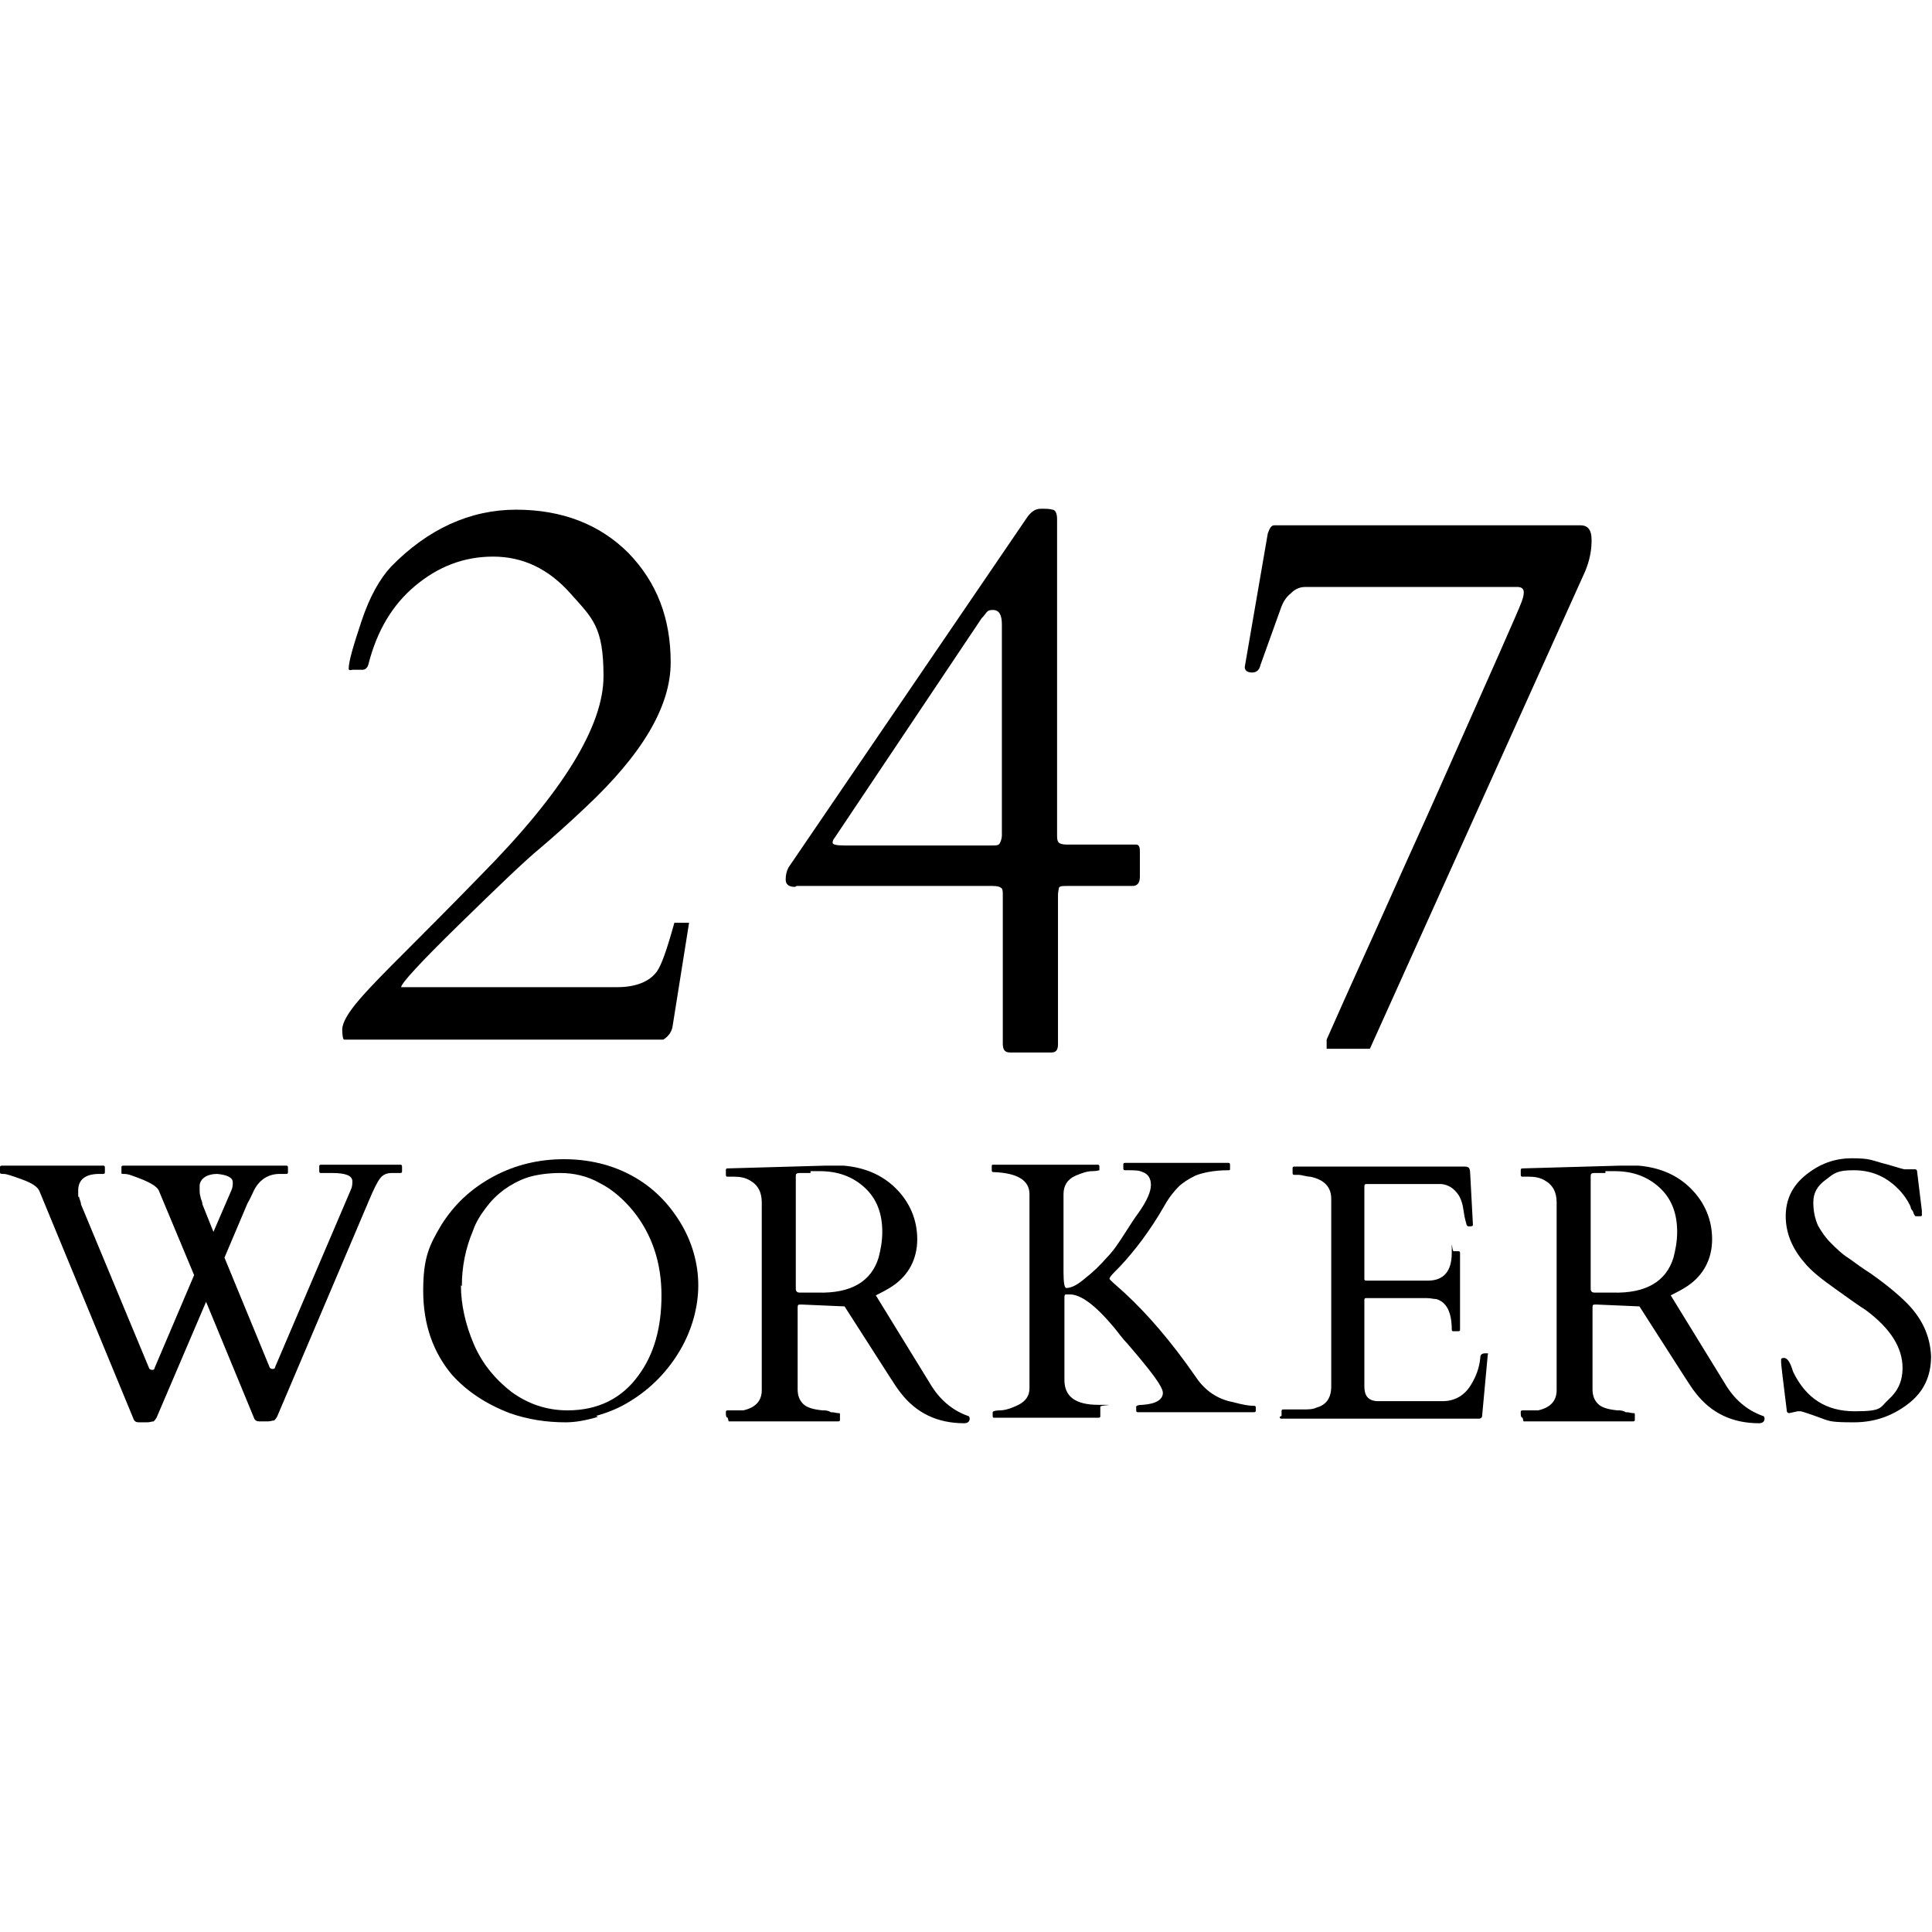 <svg viewBox="0 0 210 210" version="1.1" xmlns="http://www.w3.org/2000/svg" data-name="レイヤー 1" id="_レイヤー_1">
  <defs>
    <style>
      .cls-1 {
        fill: #000;
        stroke-width: 0px;
      }
    </style>
  </defs>
  <g>
    <path d="M39.3,72.8h-1c-.3.1-.4,0-.4-.1,0-.8.5-2.5,1.4-5.2.9-2.7,2-4.6,3.2-5.9,4-4.1,8.6-6.2,13.6-6.2s9.1,1.6,12.2,4.7c3.1,3.2,4.6,7.1,4.6,11.9s-3.1,10-9.3,15.8c-1.9,1.8-3.6,3.3-4.9,4.4-1.7,1.4-4.6,4.2-8.8,8.3-4.2,4.1-6.3,6.4-6.3,6.8h23.5c2,0,3.5-.6,4.3-1.7.5-.7,1.1-2.4,1.9-5.3h1.6l-1.8,11.3c-.1.6-.5,1.1-1,1.4h-34.7c-.1,0-.2-.4-.2-1.1s.6-1.8,1.9-3.3c1.3-1.5,3-3.2,5-5.2s4.8-4.8,8.2-8.3c8.9-9,13.3-16.2,13.3-21.6s-1.2-6.3-3.6-9c-2.4-2.7-5.2-4-8.4-4s-6,1.1-8.5,3.2c-2.5,2.1-4.1,4.9-5,8.3-.1.5-.3.8-.7.8Z" class="cls-1"></path>
    <path d="M86.4,96.4c-.7,0-1-.3-1-.8s.1-.9.3-1.3l25.9-38c.4-.6.9-1,1.5-1s1,0,1.3.1c.3,0,.5.4.5,1v34.3c0,.4,0,.7.2.9.1.1.4.2.8.2h6.7c.3,0,.6,0,.9,0,.3,0,.4.3.4.7v2.8c0,.7-.3,1-.8,1h-7.1c-.5,0-.8,0-.9.2,0,.1-.1.4-.1.8v16.2c0,.6-.2.9-.7.9h-4.5c-.6,0-.8-.3-.8-1v-16.1c0-.4,0-.7-.2-.8-.1-.1-.4-.2-.9-.2h-21.3ZM108.9,67.9c0-1.1-.3-1.6-1-1.6s-.6.3-1.2.9l-16,23.9c-.1.1-.2.3-.2.5s.4.3,1.3.3h16c.5,0,.8,0,.9-.3.1-.2.2-.5.2-.8v-22.9Z" class="cls-1"></path>
    <path d="M171.8,57.1c.8,0,1.2.5,1.2,1.6s-.2,2.2-.7,3.4l-23.4,51.9h-4.7v-1c2.6-5.9,5-11.1,7-15.6,2-4.5,3.8-8.4,5.3-11.8,5.5-12.4,8.5-19.1,8.9-20.2.4-1.1.3-1.6-.5-1.6h-23c-.6,0-1.1.2-1.6.7-.5.4-.8.9-1,1.4l-2.3,6.4c-.1.5-.4.8-.9.8s-.8-.2-.8-.6l2.5-14.5c.2-.6.4-.9.7-.9h33.2Z" class="cls-1"></path>
  </g>
  <g>
    <path d="M10.8,127.6c-1.5,0-2.3.6-2.3,1.8s0,.5.1.7c0,.2.2.5.2.8l7.4,17.8c0,.1.2.2.3.2s.3,0,.3-.2l4.3-10.1-3.8-9.1c-.2-.6-1.2-1.1-2.9-1.7-.5-.2-.8-.2-1-.2s-.2,0-.2-.2v-.5c0-.1,0-.2.2-.2h17.7c.1,0,.2,0,.2.2v.5c0,.1,0,.2-.2.2h-.7c-1.2,0-2.2.6-2.8,1.8-.2.4-.4.9-.7,1.4l-2.5,5.9,4.9,11.9c0,.1.2.2.3.2s.3,0,.3-.2l8.2-19.2c.2-.4.2-.7.2-1,0-.6-.7-.9-2.2-.9h-1.2c-.1,0-.2,0-.2-.2v-.5c0-.1,0-.2.2-.2h8.6c.1,0,.2,0,.2.2v.5c0,.1,0,.2-.2.2h-.9c-.6,0-1,.2-1.3.6-.3.4-.7,1.2-1.2,2.4l-9.9,23.3c-.1.3-.3.5-.4.6-.2,0-.4.1-.7.1h-.9c-.3,0-.5-.1-.6-.4l-5.2-12.6-5.3,12.4c-.1.3-.3.5-.4.6-.2,0-.4.1-.7.1h-.9c-.3,0-.5-.1-.6-.4l-10.2-24.7c-.2-.5-.8-.9-1.9-1.3-1.1-.4-1.7-.6-2-.6s-.4,0-.4-.2v-.5c0-.1,0-.2.2-.2h11c.1,0,.2,0,.2.2v.5c0,.1,0,.2-.2.2h-.3ZM25.3,128.5c0-.5-.6-.8-1.7-.9-1.1,0-1.8.5-1.9,1.2,0,.2,0,.4,0,.6s0,.4.1.7c0,.2.2.5.2.8l1.2,3,1.9-4.4c.2-.4.2-.7.2-.9Z" class="cls-1"></path>
    <path d="M65,154c-1.3.4-2.5.6-3.5.6-2.1,0-4.1-.3-6.1-1-2.6-1-4.7-2.4-6.3-4.2-2-2.4-3.1-5.4-3.1-9.1s.7-5,2-7.2c1.4-2.2,3.2-3.9,5.6-5.2,2.4-1.3,5-1.9,7.7-1.9s5.2.6,7.4,1.8c2.2,1.2,3.9,2.9,5.2,5,1.3,2.1,2,4.5,2,6.9s-.7,4.9-2,7.1c-1.3,2.2-3.1,4.1-5.4,5.5-1.1.7-2.3,1.2-3.7,1.6ZM50.1,139.7c0,2.1.5,4.3,1.4,6.4.9,2.1,2.3,3.8,4.1,5.2,1.8,1.3,3.8,2,6.1,2,3.3,0,5.9-1.3,7.7-3.8,1.7-2.3,2.5-5.2,2.5-8.7s-1-6.6-3.1-9.2c-1-1.2-2.2-2.3-3.6-3-1.4-.8-2.9-1.1-4.3-1.1s-2.7.2-3.6.5c-.9.3-1.8.8-2.5,1.3-.8.6-1.4,1.2-2,2-.6.8-1.1,1.6-1.4,2.5-.8,1.9-1.2,3.9-1.2,6Z" class="cls-1"></path>
    <path d="M79.1,154.1c-.1,0-.2-.1-.2-.4v-.2c0-.1,0-.2.2-.2s.2,0,.4,0c.2,0,.3,0,.5,0,.2,0,.3,0,.5,0,.2,0,.3,0,.3,0,1.3-.3,2-1,2-2.2v-20.4c0-1.1-.4-1.9-1.3-2.4-.5-.3-1.1-.4-1.7-.4h-.7c-.1,0-.2,0-.2-.2v-.5c0-.1,0-.2.2-.2l10.6-.3h2c2.3.2,4.2,1,5.7,2.5,1.5,1.5,2.3,3.4,2.3,5.5s-.9,3.9-2.7,5.1c-.6.4-1.2.7-1.8,1l5.9,9.6c1,1.7,2.4,2.9,4.1,3.5.1,0,.2.1.2.3,0,.3-.2.5-.6.5-2.9,0-5.2-1.1-6.9-3.3-.4-.5-.7-1-1.1-1.6l-5-7.8-4.6-.2h-.2c-.2,0-.3,0-.3.3v8.9c0,.7.2,1.2.6,1.6s1.1.6,2.1.7c.3,0,.6,0,.9.2.4,0,.6.1.8.1s.2,0,.2.2v.5c0,.1,0,.2-.2.2h-11.9ZM88.1,127.5c-.2,0-.3,0-.5,0-.2,0-.4,0-.7,0-.3,0-.4.1-.4.3v12.3c0,.3.2.4.4.4h2c3.6.1,5.8-1.2,6.6-3.8.2-.8.4-1.7.4-2.8,0-2-.6-3.6-1.9-4.8-1.3-1.2-2.9-1.8-4.9-1.8s-.3,0-.5,0c-.2,0-.3,0-.5,0Z" class="cls-1"></path>
    <path d="M119.6,153.9c0,.1,0,.2-.2.2h-11.4c0,0-.1,0-.1-.2v-.4c0-.1.3-.2.8-.2.5,0,1.2-.2,2-.6s1.2-1,1.2-1.8v-21.1c0-1.5-1.3-2.3-3.9-2.4-.1,0-.2,0-.2-.2v-.4c0-.1,0-.2.1-.2h11.4c.1,0,.2,0,.2.2v.4c0,0-.3.1-.8.1s-1.1.2-1.8.5c-.9.4-1.3,1.1-1.3,2v8.5c0,1.1.1,1.7.3,1.7.6,0,1.3-.4,2.1-1.1.9-.7,1.6-1.4,2.3-2.2.7-.7,1.3-1.6,2-2.7s1.1-1.7,1.4-2.1c1-1.4,1.4-2.4,1.4-3.1s-.3-1.2-.9-1.4c-.4-.2-.9-.2-1.7-.2h-.2c-.1,0-.2,0-.2-.2v-.4c0-.1,0-.2.2-.2h11.2c.1,0,.2,0,.2.2v.4c0,.2,0,.2-.2.2-1.6,0-2.9.3-3.6.6-.8.4-1.4.8-1.8,1.2s-1,1.1-1.5,2c-1.6,2.8-3.3,5-4.9,6.7-.7.7-1.1,1.1-1.1,1.3,0,.1.6.6,1.6,1.5,2.5,2.3,5.1,5.3,7.8,9.2,1,1.5,2.4,2.4,4,2.7,1.1.3,1.8.4,2.1.4s.4,0,.4.2v.3c0,.1,0,.2-.2.2h-12.6c-.1,0-.2,0-.2-.2v-.4c0-.1.2-.2.7-.2,1.5-.1,2.2-.6,2.2-1.3,0-.7-1.4-2.5-3.9-5.4-.5-.5-.9-1.1-1.4-1.7-2-2.4-3.6-3.6-4.8-3.6h-.4c-.1,0-.2,0-.2.3v9c0,1.8,1.2,2.7,3.7,2.7s.2,0,.2.2v.3Z" class="cls-1"></path>
    <path d="M139.3,153.9v-.5c0-.1,0-.2.2-.2h.4c.5,0,1.1,0,1.7,0s1.1,0,1.5-.2c1.1-.3,1.6-1.1,1.6-2.3v-20.4c0-1.3-.8-2.1-2.3-2.4-.4,0-.9-.2-1.3-.2h-.4c-.1,0-.2,0-.2-.2v-.5c0-.1,0-.2.2-.2h18.4c.2,0,.4,0,.5.1.1,0,.2.3.2.6l.3,5.6c0,.1,0,.2-.3.2s-.3,0-.4-.2c0-.1-.2-.6-.3-1.4-.1-.8-.3-1.5-.7-2s-.9-.9-1.7-1h-8.1c-.2,0-.3,0-.3.3v10c0,.1,0,.2.2.2h6.7c1.7,0,2.6-1,2.6-3s0-.2.2-.2h.5c.1,0,.2,0,.2.2v8.3c0,.1,0,.2-.2.2h-.5c-.1,0-.2,0-.2-.2,0-1.9-.6-3-1.7-3.3-.3,0-.6-.1-1-.1h-6.6c-.1,0-.2,0-.2.2v9.4c0,1,.4,1.5,1.3,1.6.3,0,.5,0,.8,0h6.4c1.3,0,2.4-.6,3.1-1.8.5-.8.9-1.8,1-2.9,0-.4.2-.5.6-.5s.2,0,.2.3l-.6,6.5c0,.2-.2.3-.3.3h-21.5c-.1,0-.2,0-.2-.2Z" class="cls-1"></path>
    <path d="M165.5,154.1c-.1,0-.2-.1-.2-.4v-.2c0-.1,0-.2.2-.2s.2,0,.4,0c.2,0,.3,0,.5,0,.2,0,.3,0,.5,0,.2,0,.3,0,.3,0,1.3-.3,2-1,2-2.2v-20.4c0-1.1-.4-1.9-1.3-2.4-.5-.3-1.1-.4-1.7-.4h-.7c-.1,0-.2,0-.2-.2v-.5c0-.1,0-.2.2-.2l10.6-.3h2c2.3.2,4.2,1,5.7,2.5,1.5,1.5,2.3,3.4,2.3,5.5s-.9,3.9-2.7,5.1c-.6.4-1.2.7-1.8,1l5.9,9.6c1,1.7,2.4,2.9,4.1,3.5.1,0,.2.1.2.3,0,.3-.2.5-.6.5-2.9,0-5.2-1.1-6.9-3.3-.4-.5-.7-1-1.1-1.6l-5-7.8-4.6-.2h-.2c-.2,0-.3,0-.3.3v8.9c0,.7.2,1.2.6,1.6s1.1.6,2.1.7c.3,0,.6,0,.9.2.4,0,.6.1.8.1s.2,0,.2.2v.5c0,.1,0,.2-.2.2h-11.9ZM174.5,127.5c-.2,0-.3,0-.5,0-.2,0-.4,0-.7,0-.3,0-.4.1-.4.3v12.3c0,.3.2.4.4.4h2c3.6.1,5.8-1.2,6.6-3.8.2-.8.4-1.7.4-2.8,0-2-.6-3.6-1.9-4.8-1.3-1.2-2.9-1.8-4.9-1.8s-.3,0-.5,0c-.2,0-.3,0-.5,0Z" class="cls-1"></path>
    <path d="M208.2,127.1c.1,0,.2.1.2.4l.5,4.1c0,.3,0,.4,0,.5s-.1.1-.3.1-.3,0-.4,0c0,0-.1-.1-.2-.3,0-.1-.1-.3-.2-.4s-.1-.3-.2-.5c-.3-.6-.7-1.2-1.3-1.8-1.4-1.4-3-2-4.8-2s-2.1.3-3,1c-1,.7-1.4,1.5-1.4,2.5s.2,1.8.5,2.5c.4.7.8,1.3,1.4,1.9.6.6,1.2,1.2,2,1.7.7.5,1.5,1.1,2.3,1.6,2,1.4,3.5,2.7,4.4,3.7,1.4,1.6,2.1,3.3,2.2,5.3,0,2.2-.8,3.9-2.5,5.2-1.7,1.3-3.6,2-5.9,2s-2.6-.1-3.4-.4-1.4-.5-1.7-.6c-.3-.1-.6-.2-.7-.2s-.2,0-.3,0l-.9.2c-.2,0-.3-.1-.3-.4-.4-3.2-.6-4.9-.6-5.1s0-.3,0-.4c0,0,.1-.1.3-.1.4,0,.7.5,1,1.5,1.4,2.9,3.6,4.3,6.7,4.3s2.7-.4,3.7-1.3c1-.9,1.5-2,1.5-3.4,0-2.2-1.3-4.3-4-6.3-.8-.5-1.9-1.3-3.3-2.3-1.4-1-2.6-1.9-3.4-2.9-1.3-1.5-2-3.2-2-5s.7-3.3,2.2-4.5c1.5-1.2,3.1-1.8,5-1.8s2.1.2,3.2.5c1.2.3,2,.6,2.5.7h1.1Z" class="cls-1"></path>
  </g>
</svg>